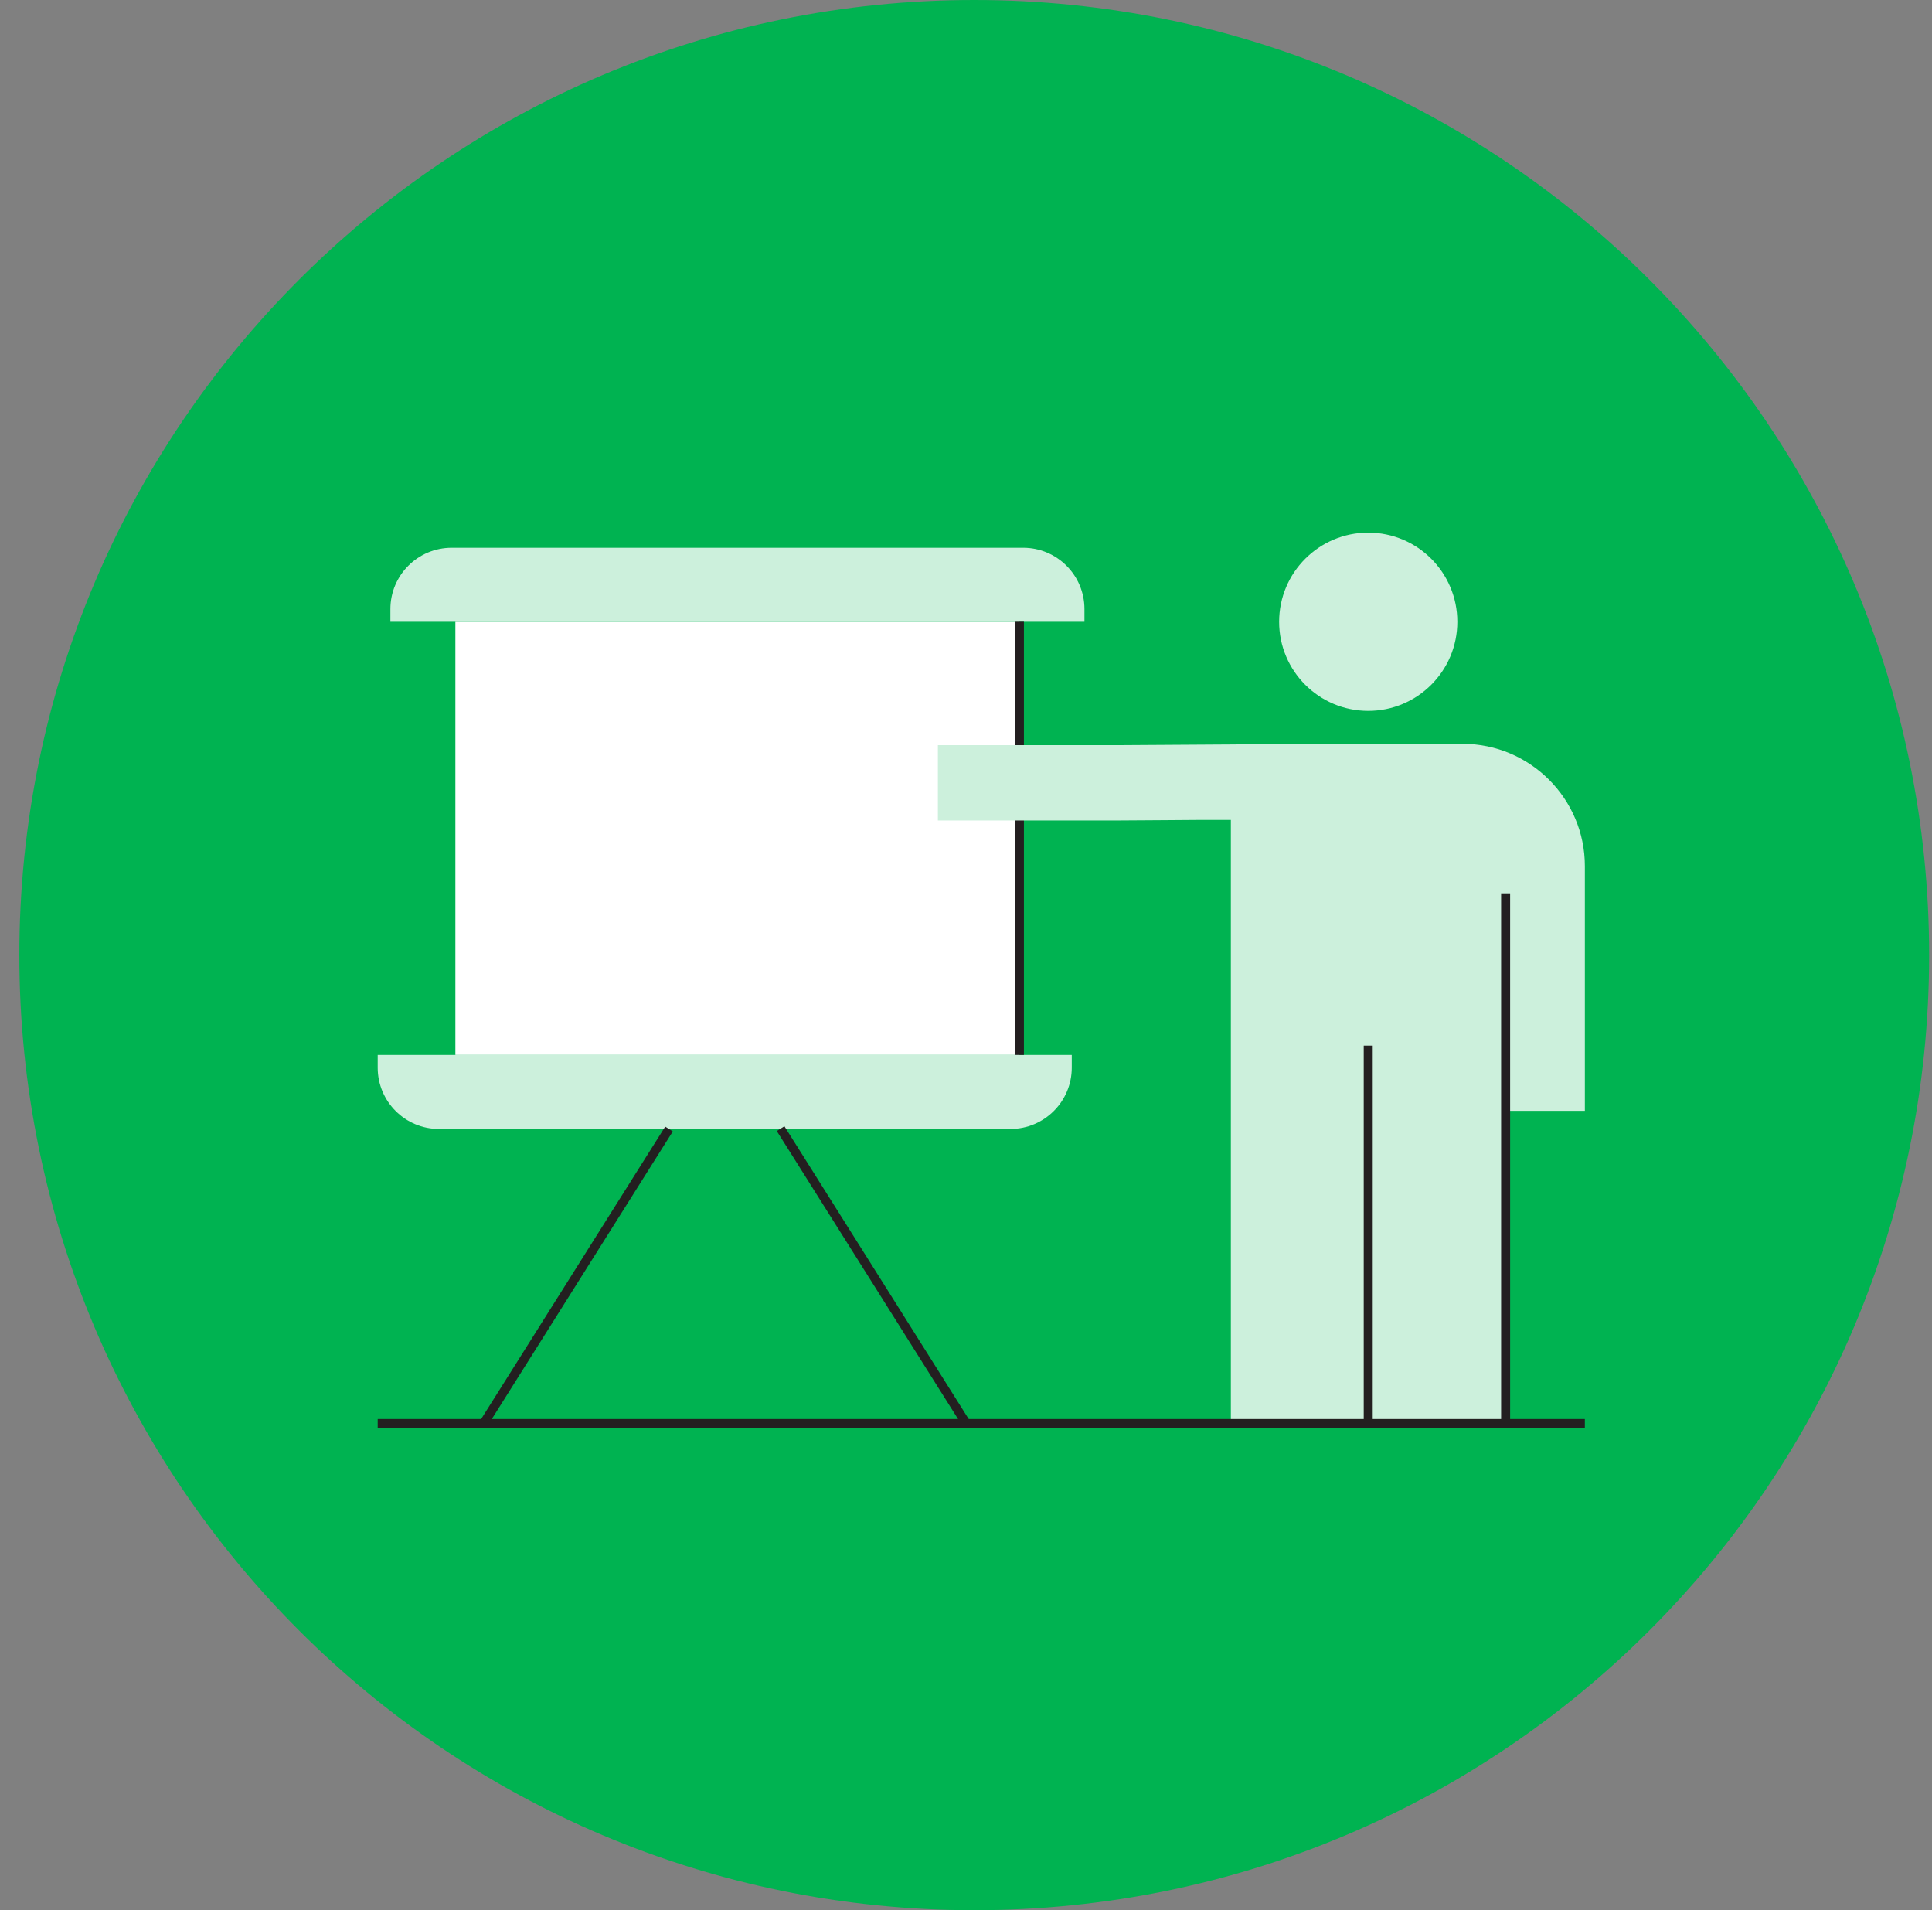 <svg xmlns="http://www.w3.org/2000/svg" width="87" height="86" viewBox="0 0 87 86" fill="none"><rect x="0" y="0" width="87" height="86" fill="#808080" stroke="none"/><path d="M86.871 43C86.871 19.252 67.619 0 43.871 0C20.123 0 0.871 19.252 0.871 43C0.871 66.748 20.123 86 43.871 86C67.619 86 86.871 66.748 86.871 43Z" fill="#00B351"></path><path d="M45.906 27.993H20.506V47.496H45.906V27.993Z" fill="white"></path><path d="M17.58 27.992H48.834V27.42C48.834 25.896 47.597 24.661 46.073 24.661H20.341C18.816 24.661 17.58 25.896 17.58 27.42V27.992Z" fill="#CCF0DC"></path><path d="M17.008 47.495V48.067C17.008 49.592 18.243 50.827 19.768 50.827H45.501C47.026 50.827 48.263 49.592 48.263 48.067V47.495H17.009H17.008Z" fill="#CCF0DC"></path><path d="M35.323 50.705L34.98 50.921L43.328 64.183L43.672 63.967L35.323 50.705Z" fill="#231F20"></path><path d="M29.954 50.722L21.605 63.984L21.949 64.2L30.297 50.938L29.954 50.722Z" fill="#231F20"></path><path d="M46.108 27.991H45.702V47.495H46.108V27.991Z" fill="#231F20"></path><path d="M57.601 27.993C57.601 25.779 59.397 23.98 61.613 23.98C63.829 23.98 65.625 25.777 65.625 27.993C65.625 30.209 63.829 32.005 61.613 32.005C59.397 32.005 57.601 30.209 57.601 27.993Z" fill="#CCF0DC"></path><path d="M65.869 33.489L56.146 33.513C56.173 33.51 56.199 33.503 56.225 33.501L55.653 33.514C55.292 33.514 50.516 33.547 50.45 33.547H42.234V36.938H50.45C50.48 36.938 51.488 36.931 52.61 36.924C53.099 36.92 53.606 36.917 54.068 36.913H55.427V64.089H67.801V50.012H71.368V38.994C71.368 35.96 68.903 33.493 65.87 33.487" fill="#CCF0DC"></path><path d="M61.815 47.075H61.41V64.09H61.815V47.075Z" fill="#231F20"></path><path d="M68.003 40.219H67.597V64.09H68.003V40.219Z" fill="#231F20"></path><path d="M71.367 63.887H17.008V64.292H71.367V63.887Z" fill="#231F20"></path></svg>